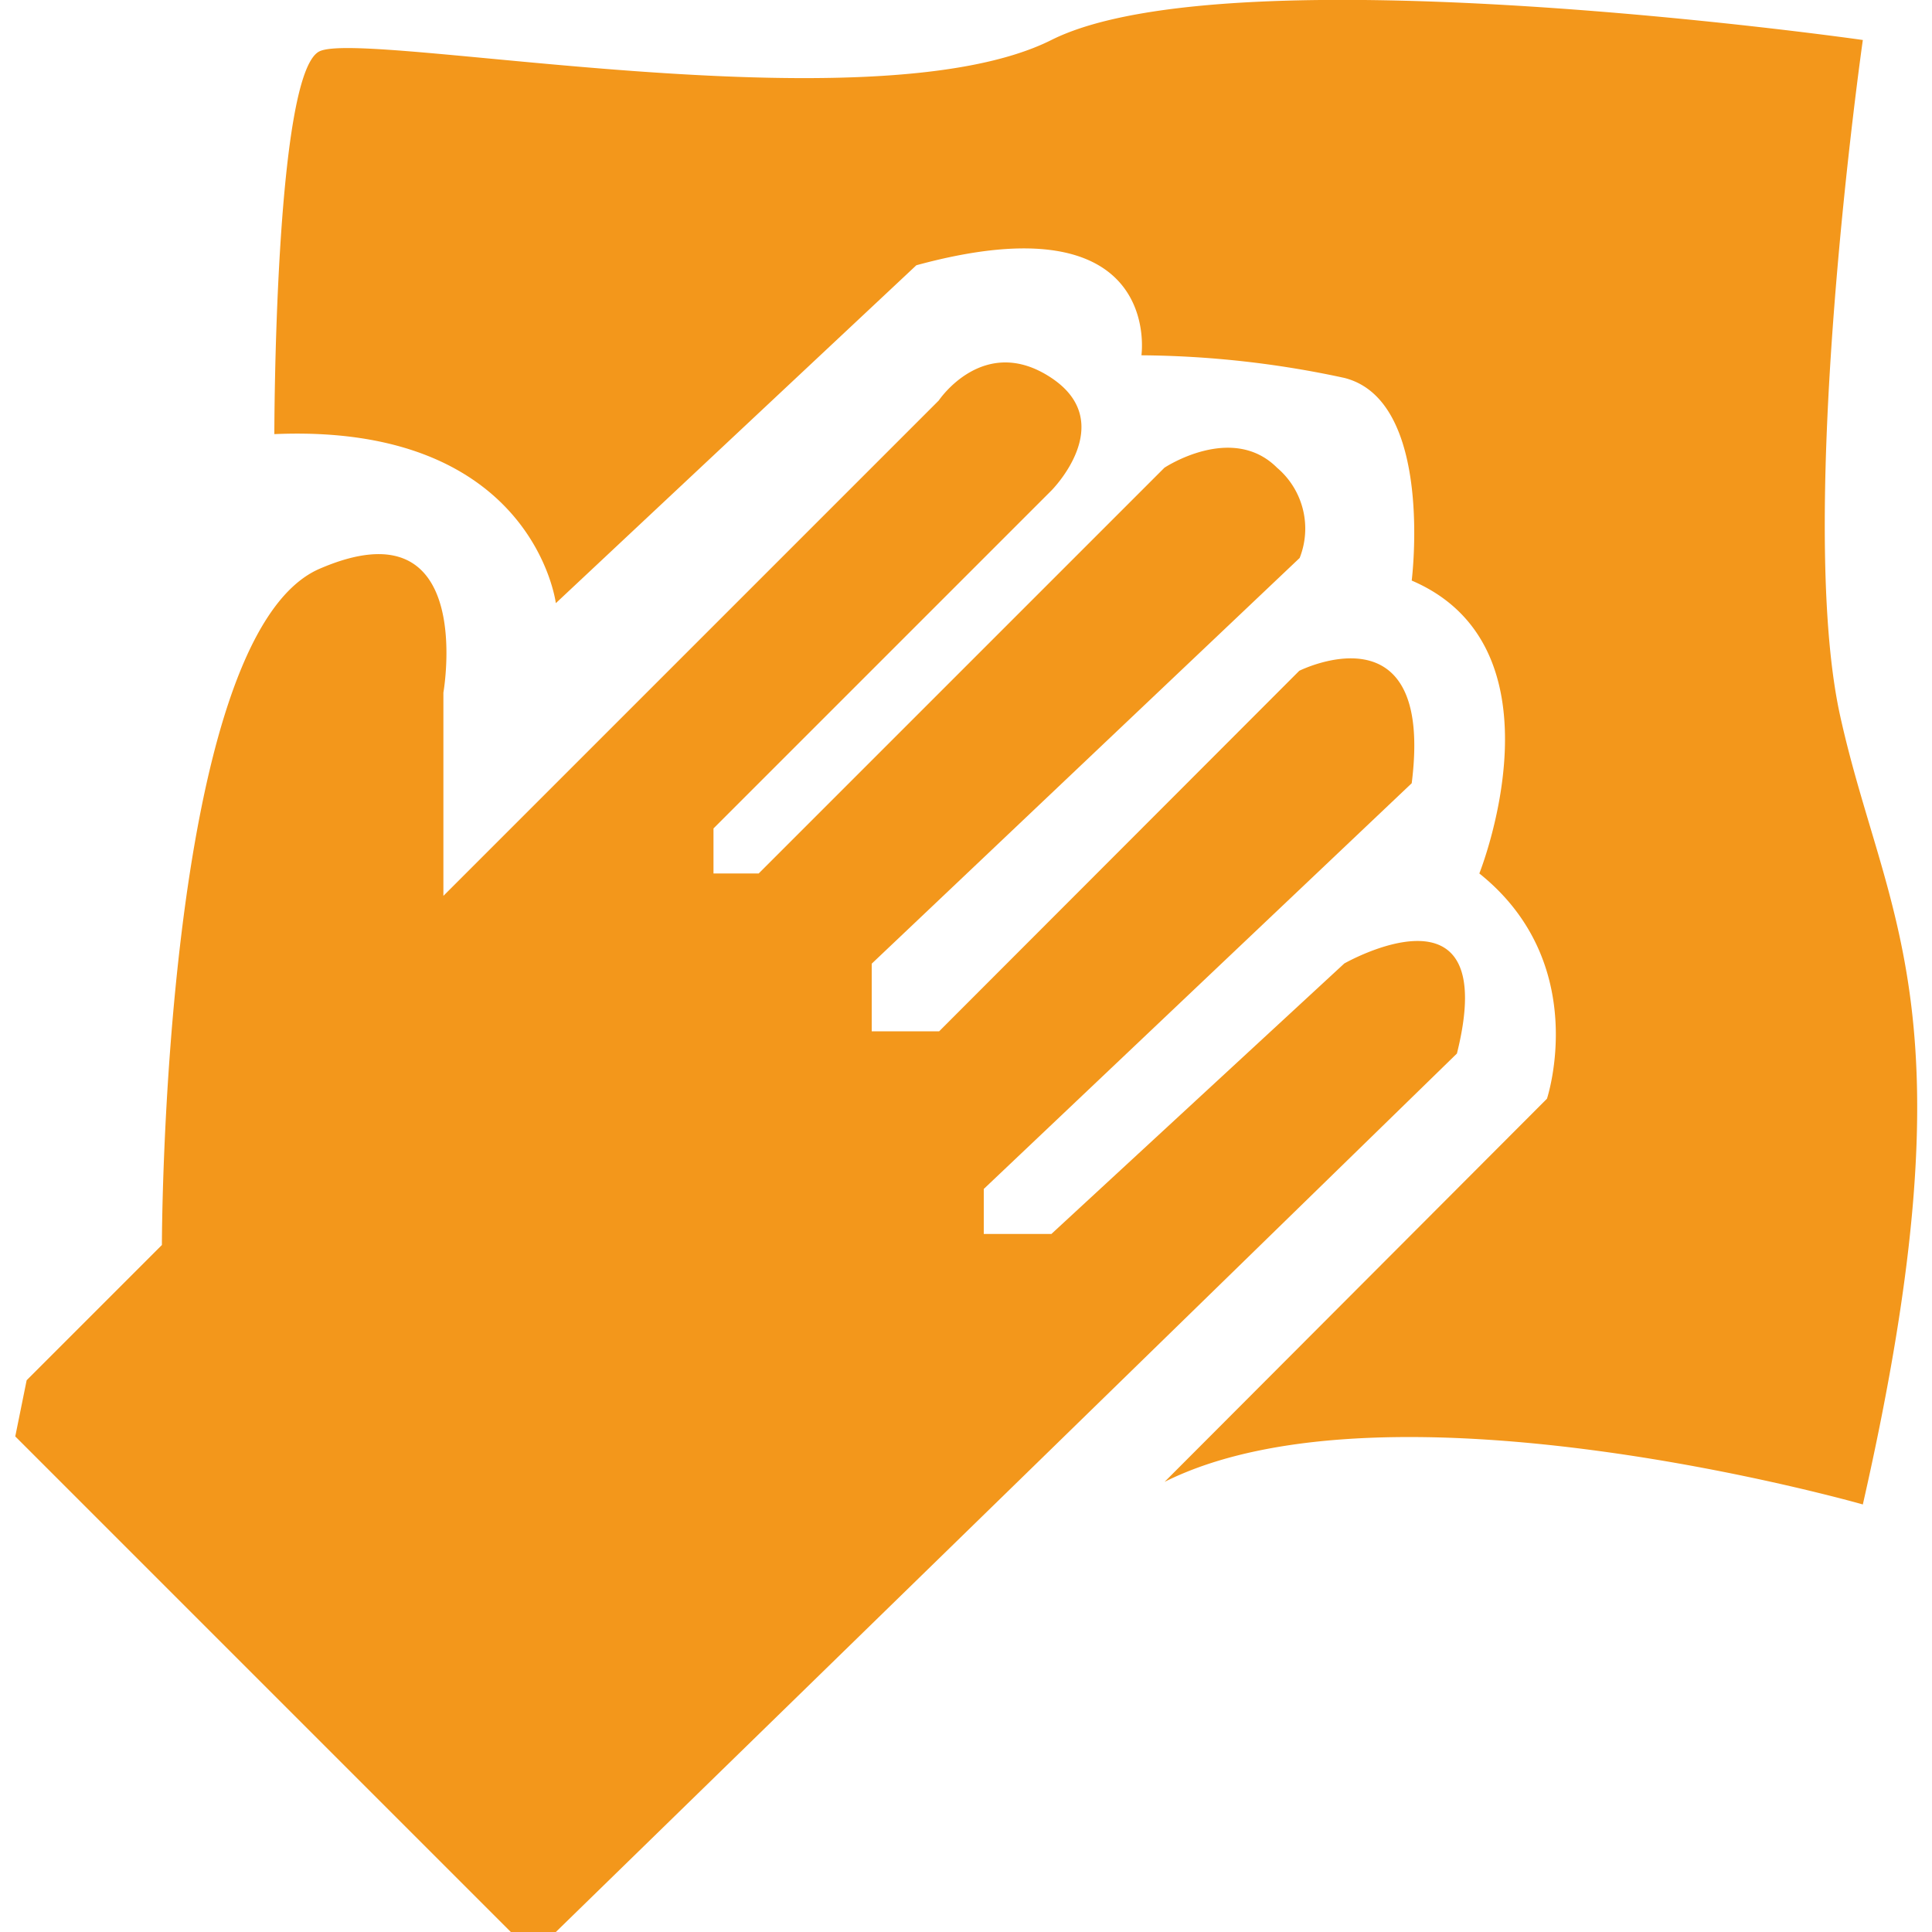 <svg id="Layer_1" data-name="Layer 1" xmlns="http://www.w3.org/2000/svg" viewBox="0 0 100 100"><defs><style>.cls-1{fill:#f3971b;}</style></defs><title>Salamanga Icon Creation</title><path class="cls-1" d="M14.2,22.47s0-18.65,2.33-19.81S45.1,6.74,54.42,2.07s42,0,42,0-3.5,24.48-1.17,35,7,15.15,1.17,40.8c0,0-24.48-7-36.14-1.17L80.07,56.87s2.33-7-3.5-11.66c0,0,4.67-11.66-3.5-15.16,0,0,1.17-9.32-3.49-10.49a51.17,51.17,0,0,0-10.5-1.17s1.17-8.16-11.65-4.66L28.77,31.22S27.61,21.89,14.2,22.47Z"/><path class="cls-1" d="M1.38,71.44l7-7s0-31.47,8.16-35,6.41,6.41,6.41,6.41V46.37L48.59,20.73s2.33-3.5,5.83-1.17,0,5.83,0,5.83L36.93,42.88v2.33h2.34l21-21s3.5-2.33,5.83,0a4.13,4.13,0,0,1,1.17,4.67l-22.15,21v3.5h3.49L67.25,34.72s7-3.5,5.82,5.82l-22.15,21v2.33h3.5l15.16-14s8.16-4.66,5.83,4.66L28.77,100H26.44L.79,74.35Z"/></svg>
